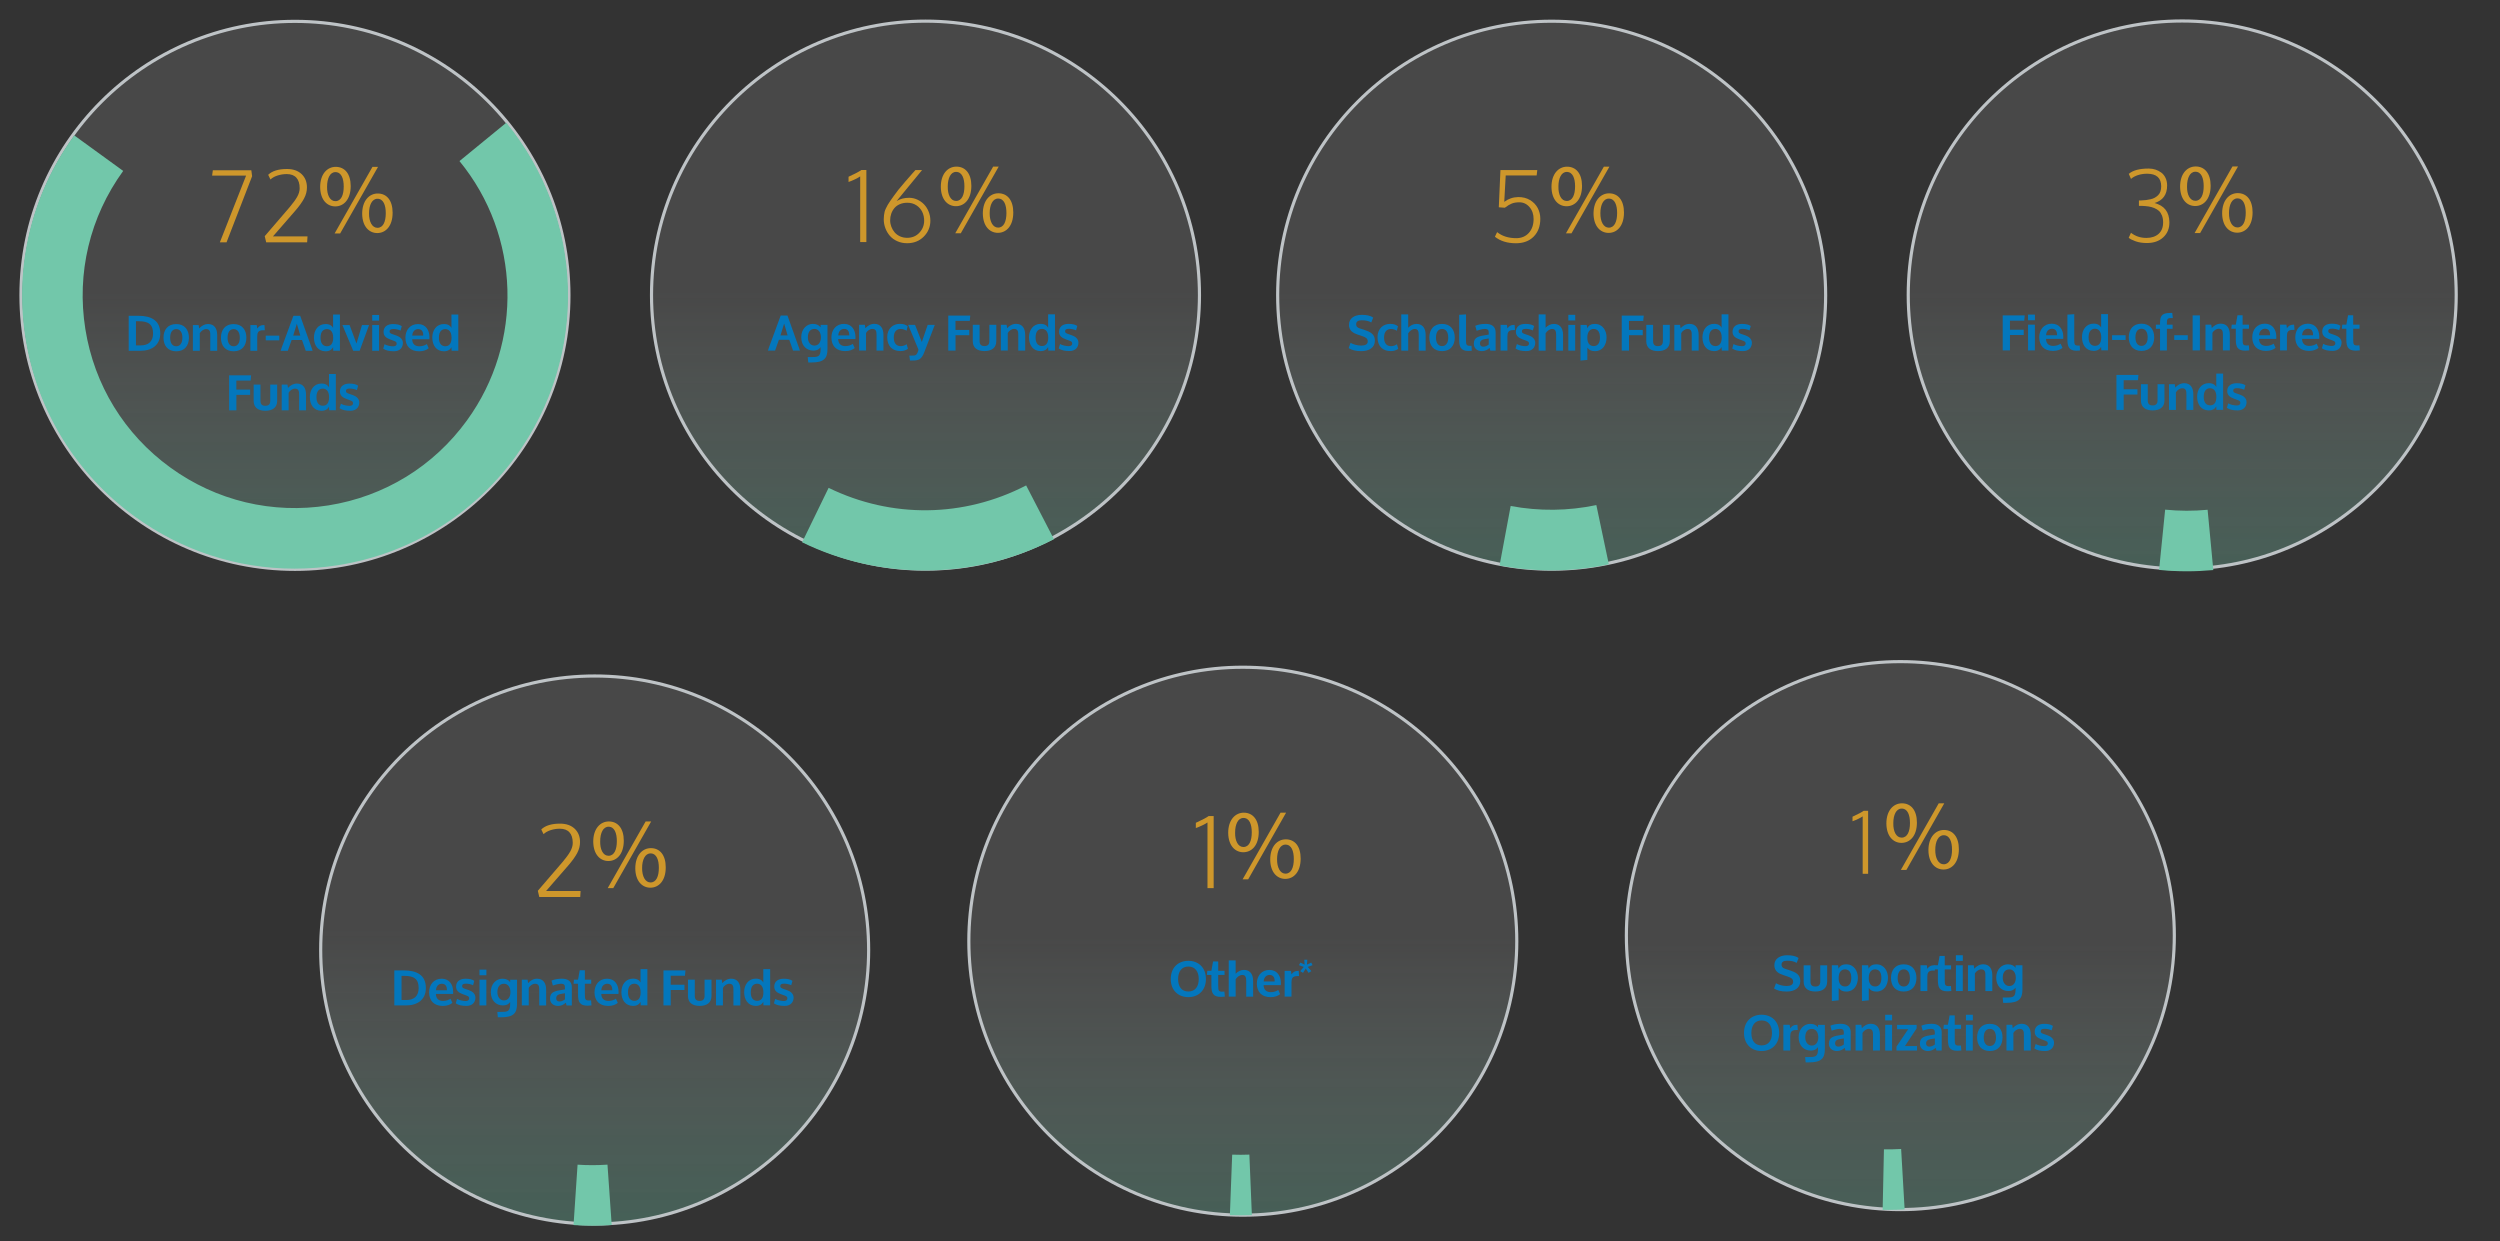 <svg enable-background="new 0 0 792.5 393.4" viewBox="0 0 792.5 393.4" xmlns="http://www.w3.org/2000/svg" xmlns:xlink="http://www.w3.org/1999/xlink"><rect x="0" y="0" width="792.5" height="393.4" fill="#333333" stroke="none"/><linearGradient id="a"><stop offset=".469" stop-color="#fff" stop-opacity=".1"/><stop offset="1" stop-color="#72c7aa" stop-opacity=".3"/></linearGradient><linearGradient id="b" gradientUnits="userSpaceOnUse" x1="93.497" x2="93.497" xlink:href="#a" y1="9.682" y2="183.391"/><linearGradient id="c" gradientUnits="userSpaceOnUse" x1="188.512" x2="188.512" xlink:href="#a" y1="211.501" y2="385.211"/><linearGradient id="d" gradientUnits="userSpaceOnUse" x1="691.767" x2="691.767" xlink:href="#a" y1="9.294" y2="183.003"/><linearGradient id="e" gradientUnits="userSpaceOnUse" x1="602.408" x2="602.408" xlink:href="#a" y1="216.247" y2="389.957"/><linearGradient id="f" gradientUnits="userSpaceOnUse" x1="393.973" x2="393.973" xlink:href="#a" y1="214.206" y2="387.915"/><linearGradient id="g" gradientUnits="userSpaceOnUse" x1="293.38" x2="293.38" xlink:href="#a" y1="9.345" y2="183.055"/><linearGradient id="h" gradientUnits="userSpaceOnUse" x1="491.884" x2="491.884" xlink:href="#a" y1="9.63" y2="183.339"/><circle cx="93.5" cy="93.63" fill="url(#b)" r="86.85"/><path d="m93.5 180.98c-48.17 0-87.35-39.19-87.35-87.35s39.18-87.36 87.35-87.36 87.35 39.19 87.35 87.35-39.19 87.36-87.35 87.36zm0-173.71c-47.62 0-86.35 38.74-86.35 86.35s38.74 86.35 86.35 86.35 86.35-38.74 86.35-86.35-38.74-86.35-86.35-86.35z" fill="#bec3c6"/><path d="m44.5 111.2h-3.7v-11.1h3c4.17 0 7 1.51 7 5.58.01 3.62-2.57 5.52-6.3 5.52zm-.52-9.37h-.88v7.66h1.54c2.5 0 3.88-1.34 3.88-3.77.01-2.93-1.5-3.89-4.54-3.89z" fill="#0377bd"/><path d="m59.89 107.07c0 2.48-1.37 4.29-4.03 4.29s-4.03-1.81-4.03-4.29c0-2.53 1.37-4.34 4.03-4.34s4.03 1.81 4.03 4.34zm-2.07 0c0-1.82-.8-2.74-1.95-2.74s-1.93.91-1.93 2.74c0 1.78.77 2.7 1.93 2.7s1.95-.93 1.95-2.7z" fill="#0377bd"/><path d="m65.33 104.33c-.8 0-1.65.64-2 1.3v5.57h-2.19v-8.16h1.82l.17 1.08c.64-.75 1.67-1.41 2.89-1.4 1.98.03 2.83 1.49 2.83 3.51v4.97h-2.19v-4.76c.02-1.13-.04-2.11-1.33-2.11z" fill="#0377bd"/><path d="m78.1 107.07c0 2.48-1.37 4.29-4.03 4.29s-4.03-1.81-4.03-4.29c0-2.53 1.37-4.34 4.03-4.34s4.03 1.81 4.03 4.34zm-2.08 0c0-1.82-.8-2.74-1.95-2.74s-1.93.91-1.93 2.74c0 1.78.77 2.7 1.93 2.7s1.95-.93 1.95-2.7z" fill="#0377bd"/><path d="m83.83 103.04.11 1.65h-.58c-1.54 0-1.82.8-1.82 2.01v4.5h-2.17v-8.16h2.01l.16 1.12c.52-.72 1.05-1.12 2.08-1.12z" fill="#0377bd"/><path d="m84.24 107.89v-1.49h4.29v1.49z" fill="#0377bd"/><path d="m95.73 107.79h-3.29l-1.21 3.41h-2.26l.3-.93 3.74-10.17h2.15l3.63 10.17.31.93h-2.17zm-.53-1.4-1.1-3.76-1.16 3.76z" fill="#0377bd"/><path d="m105.59 110.06c-.39.74-1.13 1.3-2.33 1.3h-.11c-2.36-.05-3.63-1.9-3.63-4.36 0-2.3 1.3-4.28 3.7-4.28 1.38 0 2.08.64 2.37 1.24v-4.26h2.17v11.49h-2.12zm.03-2.99c0-2.08-1.01-2.74-1.98-2.74-.96 0-2.03.55-2.03 2.74 0 2.08 1.05 2.69 2.03 2.69 1.01 0 1.98-.59 1.98-2.69z" fill="#0377bd"/><path d="m114.75 103.04h2.25l-3 8.16h-2.03l-3.43-8.16h2.28l2.19 5.88z" fill="#0377bd"/><path d="m120.18 101.64h-2.19v-1.79h2.19zm-.02 9.56h-2.17v-8.16h2.17z" fill="#0377bd"/><path d="m126.97 104.8c-.55-.3-1.59-.5-2.2-.5-.88 0-1.24.22-1.27.68-.03.57.22.71.93.96l1.26.44c1.01.35 2.03 1.09 2.03 2.34 0 1.38-.9 2.63-2.81 2.63-1.53 0-2.63-.25-3.43-.82l.42-1.42c.68.44 1.93.68 2.74.68.61 0 1.1-.24 1.1-.83 0-.47-.17-.64-.8-.88l-1.23-.46c-1.18-.44-2.12-1.04-2.12-2.39 0-1.7 1.26-2.5 3.02-2.5 1.16 0 2.09.2 2.75.66z" fill="#0377bd"/><path d="m130.66 107.55c.05 1.49.88 2.23 2.3 2.23 1.01 0 1.86-.36 2.34-.72l.6 1.34c-.71.55-1.63.96-3.02.96-2.83 0-4.36-1.68-4.36-4.31 0-2.41 1.46-4.32 3.99-4.32 2.48 0 3.63 1.97 3.63 4.15v.03c0 .2-.02.41-.02.61v.03zm3.51-1.16v-.08c0-1.32-.58-1.98-1.62-1.98-.71 0-1.76.42-1.87 2.06z" fill="#0377bd"/><path d="m143.11 110.06c-.39.74-1.13 1.3-2.33 1.3h-.11c-2.36-.05-3.63-1.9-3.63-4.36 0-2.3 1.3-4.28 3.7-4.28 1.38 0 2.08.64 2.37 1.24v-4.26h2.17v11.49h-2.12zm.03-2.99c0-2.08-1.01-2.74-1.98-2.74-.96 0-2.03.55-2.03 2.74 0 2.08 1.05 2.69 2.03 2.69 1.01 0 1.98-.59 1.98-2.69z" fill="#0377bd"/><path d="m79.45 120.65h-4.53v2.86h4.37v1.67h-4.36v4.89h-2.3v-11.1h6.97z" fill="#0377bd"/><path d="m80.4 121.91h2.17v5.17c0 1.15.58 1.56 1.54 1.56s1.56-.41 1.56-1.56v-5.17h2.19v5.2c0 2.11-1.53 3.11-3.74 3.11-2.2 0-3.71-.97-3.71-3.11v-5.2z" fill="#0377bd"/><path d="m93.49 123.2c-.8 0-1.65.64-2 1.3v5.57h-2.19v-8.16h1.82l.17 1.08c.64-.75 1.67-1.41 2.89-1.4 1.98.03 2.83 1.49 2.83 3.51v4.97h-2.19v-4.76c.02-1.14-.04-2.11-1.33-2.11z" fill="#0377bd"/><path d="m104.29 128.92c-.39.74-1.13 1.3-2.33 1.3h-.11c-2.36-.05-3.63-1.9-3.63-4.36 0-2.3 1.3-4.28 3.7-4.28 1.38 0 2.08.64 2.37 1.24v-4.26h2.17v11.49h-2.12zm.03-2.99c0-2.08-1.01-2.74-1.98-2.74-.96 0-2.03.55-2.03 2.74 0 2.08 1.05 2.69 2.03 2.69 1.01 0 1.98-.58 1.98-2.69z" fill="#0377bd"/><path d="m113.14 123.67c-.55-.3-1.59-.5-2.2-.5-.88 0-1.24.22-1.27.68-.03.57.22.71.93.96l1.26.44c1.01.35 2.03 1.09 2.03 2.34 0 1.38-.9 2.63-2.81 2.63-1.53 0-2.63-.25-3.43-.82l.42-1.42c.68.44 1.93.68 2.74.68.61 0 1.1-.24 1.1-.83 0-.47-.17-.64-.8-.88l-1.23-.46c-1.18-.44-2.12-1.04-2.12-2.39 0-1.7 1.26-2.5 3.02-2.5 1.16 0 2.09.2 2.75.66z" fill="#0377bd"/><path d="m69.7 76.81 8.31-21.14h-10.77l.23-1.7h12.2l.25 1.89-8.11 20.96h-2.11z" fill="#ce972b"/><path d="m84.38 76.81-.46-1.95 7.97-9.27c1.04-1.24 1.82-2.32 2.33-3.23s.77-1.81.77-2.68c0-1.45-.34-2.57-1.03-3.34s-1.71-1.16-3.07-1.16c-.97 0-1.93.15-2.86.44-.94.29-1.7.72-2.3 1.28l-.72-1.49c1.28-1.23 3.26-1.84 5.96-1.84 1.95 0 3.5.54 4.63 1.61s1.7 2.49 1.7 4.24c0 1.18-.3 2.34-.9 3.48s-1.58 2.51-2.96 4.09l-6.91 7.94h10.95l-.12 1.89h-12.98z" fill="#ce972b"/><path d="m111.17 58.99c0 4.31-2.26 6.44-4.9 6.44-2.55 0-4.75-2.04-4.78-6.16 0-4.09 2.23-6.38 4.94-6.38 2.85 0 4.74 2.2 4.74 6.1zm-7.49.19c-.06 2.61.91 4.59 2.64 4.59 1.82 0 2.64-1.95 2.64-4.65 0-2.48-.72-4.56-2.64-4.56-1.72-.01-2.64 2.04-2.64 4.62zm2.39 14.83 12.01-21.12h1.76l-12.01 21.12zm18.39-6.57c0 4.31-2.26 6.44-4.87 6.44-2.55 0-4.75-2.04-4.78-6.13 0-4.12 2.23-6.41 4.94-6.41 2.86 0 4.71 2.21 4.71 6.1zm-7.48.19c-.03 2.61.97 4.59 2.67 4.59 1.82 0 2.64-1.95 2.64-4.65 0-2.48-.72-4.56-2.64-4.56-1.73 0-2.67 2.04-2.67 4.62z" fill="#ce972b"/><path d="m93.36 180.26c-18.1 0-35.7-5.68-50.63-16.51-18.7-13.57-31-33.62-34.63-56.44s1.85-45.69 15.42-64.4l15.53 11.27c-10.56 14.56-14.82 32.35-12 50.11s12.39 33.36 26.95 43.92c14.55 10.56 32.35 14.82 50.11 12s33.36-12.39 43.92-26.95c17.97-24.77 17-58.57-2.38-82.2l14.85-12.16c24.9 30.37 26.16 73.81 3.07 105.64-13.57 18.7-33.62 31-56.44 34.63-4.61.73-9.21 1.09-13.77 1.09z" fill="#72c7aa"/><circle cx="188.51" cy="301.15" fill="url(#c)" r="86.85"/><path d="m188.51 388.5c-48.17 0-87.35-39.19-87.35-87.35 0-48.17 39.19-87.36 87.35-87.36s87.35 39.19 87.35 87.36c.01 48.16-39.18 87.35-87.35 87.35zm0-173.71c-47.62 0-86.35 38.74-86.35 86.36s38.74 86.35 86.35 86.35 86.35-38.74 86.35-86.35-38.73-86.36-86.35-86.36z" fill="#bec3c6"/><path d="m128.69 318.72h-3.69v-11.1h3c4.17 0 7 1.51 7 5.58 0 3.62-2.58 5.52-6.31 5.52zm-.52-9.37h-.88v7.66h1.54c2.5 0 3.88-1.34 3.88-3.77.01-2.93-1.5-3.89-4.54-3.89z" fill="#0377bd"/><path d="m138.17 315.07c.05 1.49.88 2.23 2.3 2.23 1.01 0 1.86-.36 2.34-.72l.6 1.34c-.71.55-1.63.96-3.02.96-2.83 0-4.36-1.68-4.36-4.31 0-2.41 1.46-4.32 3.99-4.32 2.48 0 3.63 1.97 3.63 4.15v.03c0 .2-.02.41-.02.61v.03zm3.51-1.16v-.08c0-1.32-.58-1.98-1.62-1.98-.71 0-1.76.42-1.87 2.06z" fill="#0377bd"/><path d="m149.96 312.32c-.55-.3-1.59-.5-2.2-.5-.88 0-1.24.22-1.27.68-.03.57.22.71.93.96l1.26.44c1.01.35 2.03 1.08 2.03 2.34 0 1.38-.9 2.63-2.81 2.63-1.53 0-2.63-.25-3.43-.82l.42-1.41c.68.44 1.93.68 2.74.68.61 0 1.1-.24 1.1-.83 0-.47-.17-.64-.8-.88l-1.23-.46c-1.18-.44-2.12-1.04-2.12-2.39 0-1.7 1.26-2.5 3.02-2.5 1.16 0 2.09.2 2.75.66z" fill="#0377bd"/><path d="m154.19 309.16h-2.19v-1.79h2.19zm-.02 9.56h-2.17v-8.16h2.17z" fill="#0377bd"/><path d="m157.81 322.46-.16-1.68h.86c2.33 0 3.21-.02 3.21-2.5v-.66c-.41.58-1.01 1.1-2.33 1.1-2.09 0-3.8-1.54-3.8-4.21 0-2.83 1.89-4.26 3.68-4.26h.02c1.26 0 2 .49 2.44 1.12v-.8h2.17v7.66c0 2.96-1.13 4.25-5.03 4.25h-1.06zm1.99-5.33c1.16 0 2.01-.99 2.01-2.61 0-1.67-.87-2.66-2.01-2.67h-.05c-1.37 0-2.08 1.04-2.08 2.67 0 1.54.86 2.61 2.06 2.61z" fill="#0377bd"/><path d="m169.61 311.85c-.8 0-1.65.64-2 1.3v5.57h-2.19v-8.16h1.82l.17 1.09c.64-.76 1.67-1.42 2.89-1.4 1.98.03 2.83 1.49 2.83 3.51v4.97h-2.19v-4.77c.02-1.14-.04-2.11-1.33-2.11z" fill="#0377bd"/><path d="m176.94 318.88c-1.53 0-2.58-.9-2.58-2.34 0-2.08 1.45-2.41 4.15-2.8l.58-.09v-.38c0-.96-.08-1.37-1.2-1.42h-.11c-.8 0-2.17.44-2.53.57l-.42-1.56c.75-.35 1.79-.58 3.14-.61h.19c1.89 0 3.11.88 3.11 2.66v5.82h-1.67l-.22-.88c-.7.59-1.39 1.03-2.44 1.03zm2.15-2.08v-1.93l-.58.09c-1.21.17-2.2.36-2.2 1.49 0 .6.33 1.02 1.01 1.02.75.01 1.19-.28 1.77-.67z" fill="#0377bd"/><path d="m185.41 315.34c0 1.38.08 1.82 1.27 1.82.05 0 .69-.05.69-.05l.13 1.6s-.8.09-1.23.09c-2.53 0-3.03-1.21-3.03-3.6v-3.35h-1.42l.13-1.3h1.29l.53-2.97h1.63v2.97h2.01v1.3h-2.01v3.49z" fill="#0377bd"/><path d="m190.6 315.07c.05 1.49.88 2.23 2.3 2.23 1.01 0 1.86-.36 2.34-.72l.6 1.34c-.71.55-1.63.96-3.02.96-2.83 0-4.36-1.68-4.36-4.31 0-2.41 1.46-4.32 3.99-4.32 2.48 0 3.63 1.97 3.63 4.15v.03c0 .2-.02.41-.02.61v.03zm3.5-1.16v-.08c0-1.32-.58-1.98-1.62-1.98-.71 0-1.76.42-1.87 2.06z" fill="#0377bd"/><path d="m203.05 317.57c-.39.74-1.13 1.3-2.33 1.3h-.11c-2.36-.05-3.63-1.9-3.63-4.36 0-2.3 1.3-4.28 3.7-4.28 1.38 0 2.08.64 2.37 1.24v-4.26h2.17v11.49h-2.12zm.03-2.99c0-2.08-1.01-2.74-1.98-2.74-.96 0-2.03.55-2.03 2.74 0 2.08 1.05 2.69 2.03 2.69 1.01 0 1.98-.58 1.98-2.69z" fill="#0377bd"/><path d="m217.14 309.3h-4.53v2.86h4.37v1.67h-4.36v4.89h-2.3v-11.1h6.97z" fill="#0377bd"/><path d="m218.08 310.56h2.17v5.17c0 1.15.58 1.56 1.54 1.56s1.56-.41 1.56-1.56v-5.17h2.19v5.2c0 2.11-1.53 3.11-3.74 3.11-2.2 0-3.71-.97-3.71-3.11v-5.2z" fill="#0377bd"/><path d="m231.17 311.85c-.8 0-1.65.64-2 1.3v5.57h-2.19v-8.16h1.82l.17 1.09c.64-.76 1.67-1.42 2.89-1.4 1.98.03 2.83 1.49 2.83 3.51v4.97h-2.19v-4.77c.02-1.14-.04-2.11-1.33-2.11z" fill="#0377bd"/><path d="m241.97 317.57c-.39.74-1.13 1.3-2.33 1.3h-.11c-2.36-.05-3.63-1.9-3.63-4.36 0-2.3 1.3-4.28 3.7-4.28 1.38 0 2.08.64 2.37 1.24v-4.26h2.17v11.49h-2.12zm.03-2.99c0-2.08-1.01-2.74-1.98-2.74-.96 0-2.03.55-2.03 2.74 0 2.08 1.05 2.69 2.03 2.69 1.01 0 1.98-.58 1.98-2.69z" fill="#0377bd"/><path d="m250.82 312.32c-.55-.3-1.59-.5-2.2-.5-.88 0-1.24.22-1.27.68-.03.57.22.71.93.96l1.26.44c1.01.35 2.03 1.08 2.03 2.34 0 1.38-.9 2.63-2.81 2.63-1.53 0-2.63-.25-3.43-.82l.42-1.41c.68.44 1.93.68 2.74.68.61 0 1.1-.24 1.1-.83 0-.47-.17-.64-.8-.88l-1.23-.46c-1.18-.44-2.12-1.04-2.12-2.39 0-1.7 1.26-2.5 3.02-2.5 1.16 0 2.09.2 2.75.66z" fill="#0377bd"/><path d="m170.95 284.33-.46-1.95 7.97-9.27c1.04-1.24 1.82-2.32 2.33-3.23s.77-1.81.77-2.68c0-1.45-.34-2.57-1.03-3.34s-1.71-1.16-3.07-1.16c-.97 0-1.93.15-2.86.44s-1.7.72-2.3 1.28l-.72-1.49c1.28-1.23 3.26-1.84 5.96-1.84 1.95 0 3.5.54 4.63 1.61s1.7 2.49 1.7 4.24c0 1.18-.3 2.34-.9 3.48s-1.58 2.51-2.96 4.09l-6.91 7.94h10.95l-.12 1.89h-12.98z" fill="#ce972b"/><path d="m197.74 266.5c0 4.31-2.26 6.44-4.9 6.44-2.55 0-4.75-2.04-4.78-6.16 0-4.09 2.23-6.38 4.94-6.38 2.85 0 4.74 2.21 4.74 6.1zm-7.48.19c-.06 2.61.91 4.59 2.64 4.59 1.82 0 2.64-1.95 2.64-4.65 0-2.48-.72-4.56-2.64-4.56-1.73 0-2.64 2.04-2.64 4.62zm2.39 14.84 12.01-21.12h1.76l-12.01 21.12zm18.39-6.57c0 4.31-2.26 6.44-4.87 6.44-2.55 0-4.75-2.04-4.78-6.13 0-4.12 2.23-6.41 4.94-6.41 2.85 0 4.71 2.2 4.71 6.1zm-7.49.19c-.03 2.61.97 4.59 2.67 4.59 1.82 0 2.64-1.95 2.64-4.65 0-2.48-.72-4.56-2.64-4.56-1.72 0-2.67 2.04-2.67 4.62z" fill="#ce972b"/><path d="m187.73 388.55c-1.98 0-3.95-.07-5.92-.2l1.28-19.15c3.14.21 6.33.21 9.48-.01l1.34 19.14c-2.05.14-4.12.22-6.18.22z" fill="#72c7aa"/><circle cx="691.77" cy="93.51" fill="url(#d)" r="86.85"/><path d="m691.77 180.86c-48.17 0-87.36-39.19-87.36-87.35s39.19-87.36 87.36-87.36 87.35 39.19 87.35 87.35-39.19 87.36-87.35 87.36zm0-173.71c-47.62 0-86.36 38.74-86.36 86.35s38.74 86.35 86.36 86.35 86.35-38.74 86.35-86.35-38.74-86.35-86.35-86.35z" fill="#bec3c6"/><path d="m641.68 101.66h-4.53v2.86h4.37v1.67h-4.36v4.89h-2.3v-11.1h6.97z" fill="#0377bd"/><path d="m645.07 101.52h-2.19v-1.79h2.19zm-.01 9.56h-2.17v-8.16h2.17z" fill="#0377bd"/><path d="m648.58 107.43c.05 1.49.88 2.23 2.3 2.23 1.01 0 1.86-.36 2.34-.72l.6 1.34c-.71.55-1.63.96-3.02.96-2.83 0-4.36-1.68-4.36-4.31 0-2.41 1.46-4.32 3.99-4.32 2.48 0 3.63 1.97 3.63 4.15v.03c0 .2-.02.41-.02.61v.03zm3.51-1.16v-.08c0-1.32-.58-1.98-1.62-1.98-.71 0-1.76.42-1.87 2.06z" fill="#0377bd"/><path d="m657.54 107.89c0 1.24.11 1.67 1.27 1.67.39 0 .46-.03.46-.03l.09 1.56s-.42.09-1.13.09c-2.47 0-2.86-1.49-2.86-3.58v-7.86l2.17-.14z" fill="#0377bd"/><path d="m666.06 109.93c-.39.74-1.13 1.3-2.33 1.3h-.11c-2.36-.05-3.63-1.9-3.63-4.36 0-2.3 1.3-4.28 3.7-4.28 1.38 0 2.08.64 2.37 1.24v-4.26h2.17v11.49h-2.12zm.03-2.98c0-2.08-1.01-2.74-1.98-2.74-.96 0-2.03.55-2.03 2.74 0 2.08 1.05 2.69 2.03 2.69 1.01 0 1.98-.59 1.98-2.69z" fill="#0377bd"/><path d="m669.53 107.76v-1.49h4.29v1.49z" fill="#0377bd"/><path d="m682.88 106.95c0 2.48-1.37 4.29-4.03 4.29s-4.03-1.81-4.03-4.29c0-2.53 1.37-4.34 4.03-4.34s4.03 1.81 4.03 4.34zm-2.07 0c0-1.82-.8-2.74-1.95-2.74s-1.93.91-1.93 2.74c0 1.78.77 2.7 1.93 2.7s1.95-.93 1.95-2.7z" fill="#0377bd"/><path d="m687.88 99.21h.72l.19 1.62h-.71c-.97 0-1.18.41-1.18 1.42v.68h1.82v1.29h-1.82v6.87h-2.17v-6.87h-1.32v-1.29h1.32v-.25c.01-2.18.24-3.47 3.15-3.47z" fill="#0377bd"/><path d="m689.23 107.76v-1.49h4.29v1.49z" fill="#0377bd"/><path d="m697.36 111.08h-2.3v-11.1h2.3z" fill="#0377bd"/><path d="m703.33 104.21c-.8 0-1.65.64-2 1.3v5.57h-2.19v-8.16h1.82l.17 1.08c.64-.75 1.67-1.41 2.89-1.4 1.98.03 2.83 1.49 2.83 3.51v4.97h-2.19v-4.76c.02-1.13-.04-2.11-1.33-2.11z" fill="#0377bd"/><path d="m710.92 107.7c0 1.38.08 1.82 1.27 1.82.05 0 .69-.05.69-.05l.13 1.6s-.8.09-1.23.09c-2.53 0-3.03-1.21-3.03-3.6v-3.35h-1.42l.13-1.3h1.29l.53-2.97h1.63v2.97h2.01v1.3h-2.01v3.49z" fill="#0377bd"/><path d="m716.11 107.43c.05 1.49.88 2.23 2.3 2.23 1.01 0 1.86-.36 2.34-.72l.6 1.34c-.71.55-1.64.96-3.02.96-2.83 0-4.36-1.68-4.36-4.31 0-2.41 1.46-4.32 3.99-4.32 2.48 0 3.63 1.97 3.63 4.15v.03c0 .2-.02.41-.02.61v.03zm3.51-1.16v-.08c0-1.32-.58-1.98-1.62-1.98-.71 0-1.76.42-1.87 2.06z" fill="#0377bd"/><path d="m727.24 102.92.11 1.65h-.58c-1.54 0-1.82.8-1.82 2.01v4.5h-2.17v-8.16h2.01l.16 1.12c.52-.72 1.05-1.12 2.08-1.12z" fill="#0377bd"/><path d="m729.74 107.43c.05 1.49.88 2.23 2.3 2.23 1.01 0 1.86-.36 2.34-.72l.6 1.34c-.71.55-1.63.96-3.02.96-2.83 0-4.36-1.68-4.36-4.31 0-2.41 1.46-4.32 3.99-4.32 2.48 0 3.63 1.97 3.63 4.15v.03c0 .2-.02.41-.02.61v.03zm3.51-1.16v-.08c0-1.32-.58-1.98-1.62-1.98-.71 0-1.76.42-1.87 2.06z" fill="#0377bd"/><path d="m741.53 104.68c-.55-.3-1.59-.5-2.2-.5-.88 0-1.24.22-1.27.68-.03.57.22.71.93.96l1.26.44c1.01.35 2.03 1.09 2.03 2.34 0 1.38-.9 2.63-2.81 2.63-1.53 0-2.63-.25-3.43-.82l.42-1.42c.68.44 1.93.68 2.74.68.61 0 1.1-.24 1.1-.83 0-.47-.17-.64-.8-.88l-1.23-.46c-1.18-.44-2.12-1.04-2.12-2.39 0-1.7 1.26-2.5 3.02-2.5 1.16 0 2.09.2 2.75.66z" fill="#0377bd"/><path d="m745.97 107.7c0 1.38.08 1.82 1.27 1.82.05 0 .69-.05.69-.05l.13 1.6s-.8.09-1.23.09c-2.53 0-3.04-1.21-3.04-3.6v-3.35h-1.42l.13-1.3h1.29l.54-2.97h1.63v2.97h2.01v1.3h-2.01v3.49z" fill="#0377bd"/><path d="m677.73 120.53h-4.53v2.86h4.37v1.67h-4.36v4.89h-2.3v-11.1h6.97z" fill="#0377bd"/><path d="m678.67 121.79h2.17v5.17c0 1.15.58 1.56 1.54 1.56s1.56-.41 1.56-1.56v-5.17h2.19v5.2c0 2.11-1.53 3.11-3.74 3.11-2.2 0-3.71-.97-3.71-3.11v-5.2z" fill="#0377bd"/><path d="m691.76 123.08c-.8 0-1.65.64-2 1.3v5.57h-2.19v-8.16h1.82l.17 1.08c.64-.75 1.67-1.41 2.89-1.4 1.98.03 2.83 1.49 2.83 3.51v4.97h-2.19v-4.76c.02-1.14-.04-2.11-1.33-2.11z" fill="#0377bd"/><path d="m702.56 128.8c-.39.74-1.13 1.3-2.33 1.3h-.11c-2.36-.05-3.63-1.9-3.63-4.36 0-2.3 1.3-4.28 3.7-4.28 1.38 0 2.08.64 2.37 1.24v-4.26h2.17v11.49h-2.12zm.03-2.99c0-2.08-1.01-2.74-1.98-2.74-.96 0-2.03.55-2.03 2.74 0 2.08 1.05 2.69 2.03 2.69 1.01 0 1.98-.58 1.98-2.69z" fill="#0377bd"/><path d="m711.41 123.55c-.55-.3-1.59-.5-2.2-.5-.88 0-1.24.22-1.27.68-.03.57.22.71.93.96l1.26.44c1.01.35 2.03 1.09 2.03 2.34 0 1.38-.9 2.63-2.81 2.63-1.53 0-2.63-.25-3.43-.82l.42-1.42c.68.44 1.93.68 2.74.68.61 0 1.1-.24 1.1-.83 0-.47-.17-.64-.8-.88l-1.23-.46c-1.18-.44-2.12-1.04-2.12-2.39 0-1.7 1.26-2.5 3.02-2.5 1.16 0 2.09.2 2.75.66z" fill="#0377bd"/><path d="m680.57 77.04c-1.34 0-2.54-.18-3.59-.55s-1.78-.74-2.18-1.12l.72-1.58c1.39 1.09 3.01 1.63 4.87 1.63 1.63 0 2.92-.43 3.88-1.28s1.44-2.07 1.44-3.65c0-.81-.12-1.52-.35-2.13-.24-.61-.55-1.1-.94-1.47s-.89-.68-1.49-.93-1.21-.42-1.84-.51c-.63-.1-1.35-.16-2.16-.19h-.89v-1.72h.68c.57-.02 1.09-.06 1.56-.12s.96-.14 1.47-.26c.52-.12.96-.28 1.34-.5.38-.21.73-.48 1.04-.79.32-.31.56-.7.72-1.17s.25-1.01.25-1.61c0-2.68-1.49-4.02-4.48-4.02-1.02 0-1.99.15-2.89.44s-1.63.69-2.2 1.21l-.71-1.6c1.31-1.13 3.42-1.69 6.33-1.69.74 0 1.45.11 2.13.33s1.3.54 1.86.96 1 .98 1.34 1.69c.33.71.5 1.5.5 2.39 0 2.9-1.34 4.75-4.01 5.56 3.1.8 4.68 2.82 4.73 6.05.03 1.98-.61 3.58-1.93 4.81s-3.06 1.82-5.2 1.82z" fill="#ce972b"/><path d="m700.77 58.87c0 4.31-2.26 6.44-4.9 6.44-2.55 0-4.75-2.04-4.78-6.16 0-4.09 2.23-6.38 4.93-6.38 2.86 0 4.75 2.2 4.75 6.1zm-7.48.19c-.06 2.61.91 4.59 2.64 4.59 1.82 0 2.64-1.95 2.64-4.65 0-2.48-.72-4.56-2.64-4.56-1.73-.01-2.64 2.04-2.64 4.62zm2.39 14.83 12.01-21.12h1.76l-12.01 21.12zm18.39-6.57c0 4.31-2.26 6.44-4.87 6.44-2.55 0-4.75-2.04-4.78-6.13 0-4.12 2.23-6.41 4.94-6.41 2.85 0 4.71 2.2 4.71 6.1zm-7.48.19c-.03 2.61.97 4.59 2.67 4.59 1.82 0 2.64-1.95 2.64-4.65 0-2.48-.72-4.56-2.64-4.56-1.73 0-2.67 2.04-2.67 4.62z" fill="#ce972b"/><path d="m693.26 181.1c-2.95 0-5.9-.15-8.83-.44l1.92-19.1c4.47.45 9 .46 13.46.04l1.81 19.11c-2.77.25-5.57.39-8.36.39z" fill="#72c7aa"/><circle cx="602.41" cy="296.59" fill="url(#e)" r="86.85"/><path d="m602.41 383.94c-48.17 0-87.35-39.19-87.35-87.35s39.19-87.35 87.35-87.35 87.35 39.19 87.35 87.35-39.18 87.35-87.35 87.35zm0-173.71c-47.62 0-86.35 38.74-86.35 86.35s38.74 86.35 86.35 86.35 86.35-38.74 86.35-86.35-38.74-86.35-86.35-86.35z" fill="#bec3c6"/><g fill="#0377bd"><path d="m566.51 304.54c-1.05 0-1.76.35-1.76 1.21 0 .85.5 1.15 1.16 1.37l1.53.5c1.64.55 3.25 1.23 3.25 3.35 0 2.28-1.89 3.35-4.32 3.35-1.71 0-2.99-.31-3.99-.96l.6-1.67c.77.49 2.12.87 3.38.87 1.24 0 2.06-.38 2.06-1.32 0-1.04-.79-1.35-1.75-1.68l-1.4-.47c-1.4-.46-2.8-1.21-2.8-3.11 0-2.12 1.82-3.16 4.04-3.16 1.53 0 2.74.23 3.63.88l-.6 1.54c-.73-.47-1.74-.7-3.03-.7z"/><path d="m571.75 306h2.17v5.17c0 1.15.58 1.56 1.54 1.56s1.56-.41 1.56-1.56v-5.17h2.19v5.2c0 2.11-1.53 3.11-3.74 3.11-2.2 0-3.71-.97-3.71-3.11v-5.2z"/><path d="m582.82 307.09c.49-1.04 1.34-1.4 2.42-1.4 2.5 0 3.71 2.15 3.71 4.28 0 2.33-1.26 4.34-3.63 4.36h-.05c-1.13 0-1.9-.36-2.41-1.16v3.93l-2.17.22v-11.32h1.97zm4.04 2.94c0-2.19-1.05-2.74-2.01-2.74-.97 0-2 .66-2 2.74 0 2.11 1.02 2.69 2.06 2.69.97-.01 1.95-.67 1.95-2.69z"/><path d="m592.36 307.09c.49-1.04 1.34-1.4 2.42-1.4 2.5 0 3.71 2.15 3.71 4.28 0 2.33-1.26 4.34-3.63 4.36h-.05c-1.13 0-1.9-.36-2.41-1.16v3.93l-2.17.22v-11.32h1.97zm4.04 2.94c0-2.19-1.05-2.74-2.01-2.74-.97 0-2 .66-2 2.74 0 2.11 1.02 2.69 2.06 2.69.97-.01 1.95-.67 1.95-2.69z"/><path d="m607.51 310.03c0 2.48-1.37 4.29-4.03 4.29s-4.03-1.81-4.03-4.29c0-2.53 1.37-4.34 4.03-4.34s4.03 1.8 4.03 4.34zm-2.07 0c0-1.82-.8-2.74-1.95-2.74s-1.93.91-1.93 2.74c0 1.78.77 2.7 1.93 2.7s1.95-.93 1.95-2.7z"/><path d="m613.25 306 .11 1.65h-.58c-1.54 0-1.82.8-1.82 2.01v4.5h-2.17v-8.16h2.01l.16 1.12c.52-.72 1.05-1.12 2.08-1.12z"/><path d="m616.49 310.78c0 1.38.08 1.82 1.27 1.82.05 0 .69-.05.69-.05l.13 1.6s-.8.09-1.23.09c-2.53 0-3.04-1.21-3.04-3.6v-3.35h-1.42l.13-1.3h1.29l.54-2.97h1.63v2.98h2.01v1.3h-2.01v3.48z"/><path d="m622.21 304.6h-2.19v-1.79h2.19zm-.01 9.56h-2.17v-8.16h2.17z"/><path d="m628.04 307.29c-.8 0-1.65.64-2 1.3v5.57h-2.19v-8.16h1.82l.17 1.08c.64-.75 1.67-1.41 2.89-1.4 1.98.03 2.83 1.49 2.83 3.51v4.97h-2.19v-4.76c.03-1.13-.04-2.11-1.33-2.11z"/><path d="m635.01 317.9-.16-1.68h.87c2.33 0 3.21-.02 3.21-2.5v-.66c-.41.58-1.01 1.1-2.33 1.1-2.09 0-3.8-1.54-3.8-4.21 0-2.83 1.89-4.26 3.68-4.26h.02c1.26 0 2 .49 2.44 1.12v-.81h2.17v7.66c0 2.96-1.13 4.24-5.03 4.24zm1.99-5.33c1.16 0 2.01-.99 2.01-2.61 0-1.67-.87-2.66-2.01-2.67h-.05c-1.37 0-2.08 1.04-2.08 2.67 0 1.54.87 2.61 2.06 2.61z"/><path d="m558.42 321.67c3.19 0 5.58 2.12 5.58 5.77 0 3.62-2.41 5.74-5.58 5.74-3.18 0-5.57-2.12-5.57-5.74 0-3.64 2.39-5.77 5.57-5.77zm.01 1.81c-2.19 0-3.25 1.65-3.25 3.99s1.08 3.93 3.25 3.93c2.19 0 3.29-1.59 3.29-3.93s-1.08-3.99-3.29-3.99z"/><path d="m569.79 324.87.11 1.65h-.58c-1.54 0-1.82.8-1.82 2.01v4.5h-2.17v-8.16h2.01l.16 1.12c.52-.72 1.05-1.12 2.08-1.12z"/><path d="m572.39 336.77-.16-1.68h.86c2.33 0 3.21-.02 3.21-2.5v-.66c-.41.58-1.01 1.1-2.33 1.1-2.09 0-3.8-1.54-3.8-4.21 0-2.83 1.89-4.26 3.68-4.26h.02c1.26 0 2 .49 2.44 1.12v-.8h2.17v7.66c0 2.96-1.13 4.24-5.03 4.24h-1.06zm2-5.33c1.16 0 2.01-.99 2.01-2.61 0-1.67-.87-2.66-2.01-2.67h-.05c-1.37 0-2.08 1.04-2.08 2.67 0 1.54.86 2.61 2.06 2.61z"/><path d="m582.34 333.18c-1.53 0-2.58-.9-2.58-2.34 0-2.08 1.45-2.41 4.15-2.8l.58-.1v-.38c0-.96-.08-1.37-1.2-1.41h-.11c-.8 0-2.17.44-2.53.57l-.42-1.56c.76-.35 1.79-.58 3.14-.61h.19c1.89 0 3.11.88 3.11 2.66v5.82h-1.67l-.22-.88c-.69.59-1.38 1.03-2.44 1.03zm2.16-2.07v-1.93l-.58.09c-1.21.17-2.2.36-2.2 1.49 0 .6.33 1.02 1.01 1.02.75 0 1.19-.28 1.77-.67z"/><path d="m592.41 326.15c-.8 0-1.65.64-2 1.3v5.57h-2.19v-8.16h1.82l.17 1.08c.64-.75 1.67-1.41 2.89-1.4 1.98.03 2.83 1.49 2.83 3.51v4.97h-2.19v-4.76c.02-1.13-.04-2.11-1.33-2.11z"/><path d="m599.79 323.47h-2.19v-1.79h2.19zm-.01 9.56h-2.17v-8.16h2.17z"/><path d="m607.69 333.03h-6.51v-1.24l3.71-5.53h-3.52v-1.38h6.2v1.12l-3.7 5.6h3.82z"/><path d="m611.19 333.18c-1.53 0-2.58-.9-2.58-2.34 0-2.08 1.45-2.41 4.15-2.8l.58-.1v-.38c0-.96-.08-1.37-1.2-1.41h-.11c-.8 0-2.17.44-2.53.57l-.42-1.56c.75-.35 1.79-.58 3.14-.61h.19c1.89 0 3.11.88 3.11 2.66v5.82h-1.67l-.22-.88c-.69.59-1.39 1.03-2.44 1.03zm2.16-2.07v-1.93l-.58.09c-1.21.17-2.2.36-2.2 1.49 0 .6.33 1.02 1.01 1.02.74 0 1.18-.28 1.77-.67z"/><path d="m619.66 329.64c0 1.38.08 1.82 1.27 1.82.05 0 .69-.05.69-.05l.13 1.6s-.8.09-1.23.09c-2.53 0-3.03-1.21-3.03-3.6v-3.35h-1.42l.13-1.3h1.29l.53-2.97h1.63v2.97h2.01v1.3h-2.01v3.49z"/><path d="m625.39 323.47h-2.19v-1.79h2.19zm-.02 9.56h-2.17v-8.16h2.17z"/><path d="m634.8 328.89c0 2.48-1.37 4.29-4.03 4.29s-4.03-1.81-4.03-4.29c0-2.53 1.37-4.34 4.03-4.34 2.67 0 4.03 1.81 4.03 4.34zm-2.07 0c0-1.82-.8-2.74-1.95-2.74s-1.93.91-1.93 2.74c0 1.78.77 2.7 1.93 2.7s1.95-.92 1.95-2.7z"/><path d="m640.24 326.15c-.8 0-1.65.64-2 1.3v5.57h-2.19v-8.16h1.82l.17 1.08c.64-.75 1.67-1.41 2.89-1.4 1.98.03 2.83 1.49 2.83 3.51v4.97h-2.19v-4.76c.02-1.13-.04-2.11-1.33-2.11z"/><path d="m650.38 326.63c-.55-.3-1.59-.5-2.2-.5-.88 0-1.24.22-1.27.68-.03.57.22.71.93.96l1.26.44c1.01.35 2.03 1.09 2.03 2.34 0 1.38-.9 2.63-2.81 2.63-1.53 0-2.63-.25-3.43-.82l.42-1.42c.68.44 1.93.68 2.74.68.61 0 1.1-.24 1.1-.83 0-.47-.17-.64-.8-.88l-1.23-.46c-1.18-.44-2.12-1.04-2.12-2.39 0-1.7 1.26-2.5 3.02-2.5 1.16 0 2.09.2 2.75.66z"/></g><path d="m590.47 277v-18.21c-.29.21-.74.46-1.36.77-.62.3-1.24.56-1.86.78v-1.45c1.88-.87 3.06-1.49 3.53-1.87h1.41v19.98z" fill="#ce972b"/><path d="m607.66 260.75c0 4.31-2.26 6.44-4.9 6.44-2.55 0-4.75-2.04-4.78-6.16 0-4.09 2.23-6.38 4.93-6.38 2.87 0 4.75 2.2 4.75 6.1zm-7.48.19c-.06 2.61.91 4.59 2.64 4.59 1.82 0 2.64-1.95 2.64-4.65 0-2.48-.72-4.56-2.64-4.56-1.73 0-2.64 2.04-2.64 4.62zm2.39 14.83 12.01-21.12h1.76l-12.01 21.12zm18.39-6.57c0 4.31-2.26 6.44-4.87 6.44-2.55 0-4.75-2.04-4.78-6.13 0-4.12 2.23-6.41 4.94-6.41 2.85.01 4.71 2.21 4.71 6.1zm-7.48.19c-.03 2.61.97 4.59 2.67 4.59 1.82 0 2.64-1.95 2.64-4.65 0-2.48-.72-4.56-2.64-4.56-1.73 0-2.67 2.05-2.67 4.62z" fill="#ce972b"/><path d="m598.65 383.54c-.62 0-1.24-.01-1.85-.02l.41-19.19c1.8.04 3.63 0 5.45-.1l1.11 19.16c-1.7.1-3.42.15-5.12.15z" fill="#72c7aa"/><circle cx="393.97" cy="298.36" fill="url(#f)" r="86.85"/><path d="m393.97 385.71c-48.17 0-87.35-39.19-87.35-87.35s39.19-87.35 87.35-87.35c48.17 0 87.35 39.19 87.35 87.35s-39.18 87.35-87.35 87.35zm0-173.7c-47.62 0-86.35 38.74-86.35 86.35s38.74 86.35 86.35 86.35 86.35-38.74 86.35-86.35-38.73-86.35-86.35-86.35z" fill="#bec3c6"/><path d="m376.7 304.58c3.19 0 5.58 2.12 5.58 5.77 0 3.62-2.41 5.74-5.58 5.74s-5.57-2.12-5.57-5.74c0-3.65 2.39-5.77 5.57-5.77zm.01 1.81c-2.19 0-3.25 1.65-3.25 3.99s1.08 3.93 3.25 3.93c2.19 0 3.29-1.59 3.29-3.93s-1.09-3.99-3.29-3.99z" fill="#0377bd"/><path d="m386.18 312.55c0 1.38.08 1.82 1.27 1.82.05 0 .69-.05.69-.05l.13 1.6s-.8.09-1.23.09c-2.53 0-3.03-1.21-3.03-3.6v-3.35h-1.42l.13-1.31h1.29l.53-2.97h1.63v2.97h2.01v1.31h-2.01v3.49z" fill="#0377bd"/><path d="m389.51 315.93v-11.49h2.19v4.23c.68-.69 1.56-1.21 2.63-1.21 1.54 0 2.91.91 2.91 3.51v4.97h-2.19v-4.91c0-1.21-.22-1.97-1.23-1.97-.91 0-1.71.71-2.12 1.38v5.49z" fill="#0377bd"/><path d="m400.56 312.29c.05 1.49.88 2.23 2.3 2.23 1.01 0 1.86-.36 2.34-.72l.6 1.34c-.71.55-1.63.96-3.02.96-2.83 0-4.36-1.68-4.36-4.31 0-2.41 1.46-4.32 3.99-4.32 2.48 0 3.63 1.97 3.63 4.15v.03c0 .2-.02.41-.02.61v.03zm3.51-1.17v-.08c0-1.32-.58-1.98-1.62-1.98-.71 0-1.76.43-1.87 2.06z" fill="#0377bd"/><path d="m411.69 307.77.11 1.65h-.58c-1.54 0-1.82.8-1.82 2.01v4.5h-2.17v-8.16h2.01l.16 1.12c.52-.72 1.05-1.12 2.08-1.12z" fill="#0377bd"/><path d="m413.07 308.39-.9-.54 1.13-1.34-1.52-.55.42-.83 1.37.66-.12-1.55h.97l-.12 1.55 1.36-.66.42.83-1.52.55 1.13 1.34-.89.54-.86-1.38z" fill="#0377bd"/><path d="m382.77 281.54v-20.82c-.33.24-.85.53-1.56.88s-1.42.64-2.13.89v-1.66c2.15-.99 3.49-1.7 4.04-2.13h1.61v22.84z" fill="#ce972b"/><path d="m399.02 263.72c0 4.31-2.26 6.44-4.9 6.44-2.55 0-4.75-2.04-4.78-6.16 0-4.09 2.23-6.38 4.94-6.38 2.85 0 4.74 2.2 4.74 6.1zm-7.49.19c-.06 2.61.91 4.59 2.64 4.59 1.82 0 2.64-1.95 2.64-4.65 0-2.48-.72-4.56-2.64-4.56-1.72-.01-2.64 2.04-2.64 4.62zm2.39 14.83 12.01-21.12h1.76l-12.01 21.12zm18.39-6.57c0 4.31-2.26 6.44-4.87 6.44-2.55 0-4.75-2.04-4.78-6.13 0-4.12 2.23-6.41 4.94-6.41 2.86 0 4.71 2.2 4.71 6.1zm-7.48.19c-.03 2.61.97 4.59 2.67 4.59 1.82 0 2.64-1.95 2.64-4.65 0-2.48-.72-4.56-2.64-4.56-1.73 0-2.67 2.04-2.67 4.62z" fill="#ce972b"/><path d="m393.2 385.26c-1.11 0-2.23-.02-3.33-.06l.73-19.18c1.81.07 3.64.06 5.45-.01l.79 19.18c-1.21.05-2.43.07-3.64.07z" fill="#72c7aa"/><circle cx="293.38" cy="93.56" fill="url(#g)" r="86.85"/><path d="m293.38 180.91c-48.17 0-87.35-39.19-87.35-87.35s39.18-87.36 87.35-87.36 87.35 39.19 87.35 87.35-39.18 87.36-87.35 87.36zm0-173.71c-47.62 0-86.35 38.74-86.35 86.35s38.74 86.35 86.35 86.35 86.35-38.74 86.35-86.35-38.73-86.35-86.35-86.35z" fill="#bec3c6"/><path d="m250.2 107.72h-3.29l-1.21 3.41h-2.26l.3-.93 3.74-10.17h2.15l3.63 10.17.31.93h-2.17zm-.53-1.4-1.1-3.76-1.16 3.76z" fill="#0377bd"/><path d="m256.22 114.88-.16-1.68h.86c2.33 0 3.21-.02 3.21-2.5v-.66c-.41.58-1.01 1.1-2.33 1.1-2.09 0-3.8-1.54-3.8-4.21 0-2.83 1.89-4.26 3.68-4.26h.02c1.26 0 2 .49 2.44 1.12v-.8h2.17v7.66c0 2.96-1.13 4.25-5.03 4.25h-1.06zm2-5.33c1.16 0 2.01-.99 2.01-2.61 0-1.67-.87-2.66-2.01-2.67h-.05c-1.37 0-2.08 1.04-2.08 2.67 0 1.54.86 2.61 2.06 2.61z" fill="#0377bd"/><path d="m265.7 107.49c.05 1.49.88 2.23 2.3 2.23 1.01 0 1.86-.36 2.34-.72l.6 1.34c-.71.55-1.63.96-3.02.96-2.83 0-4.36-1.68-4.36-4.31 0-2.41 1.46-4.32 3.99-4.32 2.48 0 3.63 1.97 3.63 4.15v.03c0 .2-.02.41-.02.61v.03zm3.51-1.17v-.08c0-1.32-.58-1.98-1.62-1.98-.71 0-1.76.43-1.87 2.06z" fill="#0377bd"/><path d="m276.53 104.26c-.8 0-1.65.64-2 1.3v5.57h-2.19v-8.16h1.82l.17 1.09c.64-.75 1.67-1.42 2.89-1.4 1.98.03 2.83 1.49 2.83 3.51v4.97h-2.19v-4.76c.02-1.14-.04-2.12-1.33-2.12z" fill="#0377bd"/><path d="m287.41 109.11.41 1.46c-.71.47-1.35.72-2.37.72h-.03c-2.39 0-4.17-1.43-4.17-4.42 0-2.85 1.95-4.21 4.01-4.21h.06c1.12.02 1.76.27 2.41.74l-.35 1.45c-.33-.24-1.13-.58-1.86-.58-1.21 0-2.19.79-2.19 2.69 0 1.97.9 2.77 2.23 2.77.76-.01 1.41-.31 1.85-.62z" fill="#0377bd"/><path d="m291.17 110.87-3.29-7.89h2.19l2.15 5.44 1.86-5.44h2.25l-3.35 8.71c-.82 2.12-1.71 2.59-3.47 2.59h-1.05l-.2-1.56h.57c1.41 0 1.77.11 2.34-1.85z" fill="#0377bd"/><path d="m307.42 101.72h-4.53v2.86h4.37v1.67h-4.36v4.89h-2.3v-11.1h6.97z" fill="#0377bd"/><path d="m308.36 102.97h2.17v5.17c0 1.15.58 1.56 1.54 1.56s1.56-.41 1.56-1.56v-5.17h2.19v5.21c0 2.11-1.53 3.11-3.74 3.11-2.2 0-3.71-.97-3.71-3.11v-5.21z" fill="#0377bd"/><path d="m321.46 104.26c-.8 0-1.65.64-2 1.3v5.57h-2.19v-8.16h1.82l.17 1.09c.64-.75 1.67-1.42 2.89-1.4 1.98.03 2.83 1.49 2.83 3.51v4.97h-2.19v-4.76c.02-1.14-.04-2.12-1.33-2.12z" fill="#0377bd"/><path d="m332.26 109.99c-.39.74-1.13 1.31-2.33 1.31h-.11c-2.36-.05-3.63-1.9-3.63-4.36 0-2.3 1.3-4.28 3.7-4.28 1.38 0 2.08.64 2.37 1.24v-4.26h2.17v11.49h-2.12zm.03-2.99c0-2.08-1.01-2.74-1.98-2.74-.96 0-2.03.55-2.03 2.74 0 2.08 1.05 2.69 2.03 2.69 1.01 0 1.98-.58 1.98-2.69z" fill="#0377bd"/><path d="m341.11 104.73c-.55-.3-1.59-.5-2.2-.5-.88 0-1.24.22-1.27.68-.03.57.22.71.93.96l1.26.44c1.01.35 2.03 1.08 2.03 2.34 0 1.38-.9 2.63-2.81 2.63-1.53 0-2.63-.25-3.43-.82l.42-1.41c.68.44 1.93.68 2.74.68.61 0 1.1-.24 1.1-.83 0-.47-.17-.64-.8-.88l-1.23-.46c-1.18-.44-2.12-1.04-2.12-2.39 0-1.7 1.26-2.5 3.02-2.5 1.16 0 2.09.2 2.75.66z" fill="#0377bd"/><path d="m272.68 76.74v-20.82c-.33.24-.85.53-1.56.88s-1.42.64-2.13.89v-1.66c2.15-.99 3.49-1.7 4.04-2.13h1.61v22.84z" fill="#ce972b"/><path d="m287.57 77.1c-1.14 0-2.18-.21-3.13-.64-.95-.42-1.73-.99-2.35-1.7-.61-.71-1.09-1.52-1.43-2.43s-.51-1.86-.51-2.84c0-.45.03-.87.08-1.24.05-.38.11-.73.18-1.06s.21-.7.42-1.12.4-.79.57-1.11.46-.77.87-1.35.77-1.09 1.08-1.52.79-1.07 1.44-1.93c.52-.65 1.23-1.5 2.13-2.54s1.67-1.92 2.3-2.63l.97-1.07h2.1l-8.06 9.81c.61-.36 1.23-.62 1.86-.78.62-.16 1.33-.25 2.12-.25.88 0 1.73.19 2.55.56s1.54.88 2.15 1.51 1.11 1.4 1.47 2.31c.37.91.55 1.86.55 2.86 0 1.98-.7 3.66-2.09 5.07-1.38 1.38-3.14 2.09-5.27 2.09zm-.03-1.71c1.6 0 2.9-.54 3.91-1.63s1.51-2.36 1.51-3.81c0-1.01-.2-1.94-.61-2.79s-1.03-1.54-1.85-2.08-1.78-.81-2.88-.81c-.88 0-1.67.15-2.37.45s-1.27.71-1.71 1.23-.78 1.11-1.01 1.78-.35 1.38-.35 2.14c0 .69.13 1.36.38 2.02s.6 1.25 1.04 1.77 1.01.94 1.7 1.26c.69.31 1.44.47 2.24.47z" fill="#ce972b"/><path d="m307.92 58.92c0 4.31-2.26 6.44-4.9 6.44-2.55 0-4.75-2.04-4.78-6.16 0-4.09 2.23-6.38 4.94-6.38 2.85 0 4.74 2.2 4.74 6.1zm-7.48.19c-.06 2.61.91 4.59 2.64 4.59 1.82 0 2.64-1.95 2.64-4.65 0-2.48-.72-4.56-2.64-4.56-1.73-.01-2.64 2.04-2.64 4.62zm2.38 14.83 12.01-21.12h1.76l-12.01 21.12zm18.39-6.57c0 4.31-2.26 6.44-4.87 6.44-2.55 0-4.75-2.04-4.78-6.13 0-4.12 2.23-6.41 4.94-6.41 2.86.01 4.71 2.21 4.71 6.1zm-7.48.19c-.03 2.61.97 4.59 2.67 4.59 1.82 0 2.64-1.95 2.64-4.65 0-2.48-.72-4.56-2.64-4.56-1.72 0-2.67 2.04-2.67 4.62z" fill="#ce972b"/><path d="m293.19 180.83c-13.34 0-26.69-2.97-38.92-8.92l8.4-17.26c20 9.74 42.83 9.46 62.62-.77l8.81 17.05c-12.75 6.59-26.83 9.9-40.91 9.9z" fill="#72c7aa"/><circle cx="491.88" cy="93.58" fill="url(#h)" r="86.85"/><path d="m491.88 180.93c-48.17 0-87.36-39.19-87.36-87.35s39.19-87.35 87.36-87.35 87.35 39.19 87.35 87.35-39.18 87.35-87.35 87.35zm0-173.71c-47.62 0-86.36 38.74-86.36 86.35s38.74 86.35 86.36 86.35 86.35-38.74 86.35-86.35-38.73-86.35-86.35-86.35z" fill="#bec3c6"/><path d="m431.66 101.53c-1.05 0-1.76.35-1.76 1.21 0 .85.5 1.15 1.16 1.37l1.53.5c1.63.55 3.25 1.23 3.25 3.35 0 2.28-1.89 3.35-4.32 3.35-1.71 0-2.99-.31-3.99-.96l.6-1.67c.77.49 2.12.87 3.38.87 1.24 0 2.06-.38 2.06-1.32 0-1.04-.79-1.35-1.75-1.68l-1.4-.47c-1.4-.46-2.8-1.21-2.8-3.11 0-2.12 1.82-3.16 4.04-3.16 1.53 0 2.74.23 3.63.88l-.6 1.54c-.74-.47-1.74-.7-3.03-.7z" fill="#0377bd"/><path d="m442.83 109.12.41 1.46c-.71.47-1.35.72-2.37.72h-.03c-2.39 0-4.17-1.43-4.17-4.42 0-2.85 1.95-4.21 4.01-4.21h.06c1.12.02 1.76.27 2.41.74l-.35 1.45c-.33-.24-1.13-.58-1.86-.58-1.21 0-2.19.79-2.19 2.69 0 1.97.9 2.77 2.23 2.77.77 0 1.41-.3 1.85-.62z" fill="#0377bd"/><path d="m444.2 111.15v-11.49h2.19v4.23c.68-.69 1.56-1.21 2.63-1.21 1.54 0 2.91.91 2.91 3.51v4.97h-2.19v-4.91c0-1.21-.22-1.97-1.23-1.97-.91 0-1.71.71-2.12 1.38v5.49z" fill="#0377bd"/><path d="m461.16 107.02c0 2.48-1.37 4.29-4.03 4.29s-4.03-1.81-4.03-4.29c0-2.53 1.37-4.34 4.03-4.34s4.03 1.8 4.03 4.34zm-2.07 0c0-1.82-.8-2.74-1.95-2.74s-1.93.91-1.93 2.74c0 1.78.77 2.7 1.93 2.7s1.95-.93 1.95-2.7z" fill="#0377bd"/><path d="m464.73 107.96c0 1.24.11 1.67 1.27 1.67.39 0 .46-.03.46-.03l.09 1.56s-.42.09-1.13.09c-2.47 0-2.86-1.49-2.86-3.58v-7.87l2.17-.14z" fill="#0377bd"/><path d="m469.78 111.31c-1.53 0-2.58-.9-2.58-2.34 0-2.08 1.45-2.41 4.15-2.8l.58-.1v-.38c0-.96-.08-1.37-1.2-1.41h-.11c-.8 0-2.17.44-2.53.57l-.42-1.56c.75-.35 1.79-.58 3.14-.61h.19c1.89 0 3.11.88 3.11 2.66v5.82h-1.67l-.22-.88c-.7.59-1.39 1.03-2.44 1.03zm2.15-2.08v-1.93l-.58.09c-1.21.17-2.2.36-2.2 1.49 0 .6.33 1.02 1.01 1.02.75.01 1.19-.27 1.77-.67z" fill="#0377bd"/><path d="m480.14 102.99.11 1.65h-.58c-1.54 0-1.82.8-1.82 2.01v4.5h-2.17v-8.16h2.01l.16 1.12c.52-.72 1.05-1.12 2.08-1.12z" fill="#0377bd"/><path d="m485.92 104.75c-.55-.3-1.59-.5-2.2-.5-.88 0-1.24.22-1.27.68-.03.57.22.71.93.96l1.26.44c1.01.35 2.03 1.09 2.03 2.34 0 1.38-.9 2.63-2.81 2.63-1.53 0-2.63-.25-3.43-.82l.42-1.42c.68.44 1.93.68 2.74.68.61 0 1.1-.24 1.1-.83 0-.47-.17-.64-.8-.88l-1.23-.46c-1.18-.44-2.12-1.04-2.12-2.39 0-1.7 1.26-2.5 3.02-2.5 1.16 0 2.09.2 2.75.66z" fill="#0377bd"/><path d="m487.76 111.15v-11.49h2.19v4.23c.68-.69 1.56-1.21 2.63-1.21 1.54 0 2.91.91 2.91 3.51v4.97h-2.19v-4.91c0-1.21-.22-1.97-1.23-1.97-.91 0-1.71.71-2.12 1.38v5.49z" fill="#0377bd"/><path d="m499.35 101.59h-2.19v-1.79h2.19zm-.02 9.56h-2.17v-8.16h2.17z" fill="#0377bd"/><path d="m503.15 104.08c.49-1.04 1.34-1.4 2.42-1.4 2.5 0 3.71 2.15 3.71 4.28 0 2.33-1.26 4.34-3.63 4.36h-.05c-1.13 0-1.9-.36-2.41-1.16v3.93l-2.17.22v-11.31h1.97zm4.04 2.94c0-2.19-1.05-2.74-2.01-2.74-.97 0-2 .66-2 2.74 0 2.11 1.02 2.69 2.06 2.69.98-.01 1.95-.67 1.95-2.69z" fill="#0377bd"/><path d="m520.91 101.73h-4.53v2.86h4.37v1.67h-4.36v4.89h-2.3v-11.1h6.97z" fill="#0377bd"/><path d="m521.86 102.99h2.17v5.17c0 1.15.58 1.56 1.54 1.56s1.56-.41 1.56-1.56v-5.17h2.19v5.2c0 2.11-1.53 3.11-3.74 3.11-2.2 0-3.71-.97-3.71-3.11v-5.2z" fill="#0377bd"/><path d="m534.95 104.28c-.8 0-1.65.64-2 1.3v5.57h-2.19v-8.16h1.82l.17 1.08c.64-.75 1.67-1.41 2.89-1.4 1.98.03 2.83 1.49 2.83 3.51v4.97h-2.19v-4.76c.02-1.13-.04-2.11-1.33-2.11z" fill="#0377bd"/><path d="m545.75 110c-.39.74-1.13 1.3-2.33 1.3h-.11c-2.36-.05-3.63-1.9-3.63-4.36 0-2.3 1.3-4.28 3.7-4.28 1.38 0 2.08.64 2.37 1.24v-4.26h2.17v11.49h-2.12zm.03-2.98c0-2.08-1.01-2.74-1.98-2.74-.96 0-2.03.55-2.03 2.74 0 2.08 1.05 2.69 2.03 2.69 1.01-.01 1.98-.59 1.98-2.69z" fill="#0377bd"/><path d="m554.6 104.75c-.55-.3-1.59-.5-2.2-.5-.88 0-1.24.22-1.27.68-.03.57.22.71.93.96l1.26.44c1.01.35 2.03 1.09 2.03 2.34 0 1.38-.9 2.63-2.81 2.63-1.53 0-2.63-.25-3.43-.82l.42-1.42c.68.44 1.93.68 2.74.68.61 0 1.1-.24 1.1-.83 0-.47-.17-.64-.8-.88l-1.23-.46c-1.18-.44-2.12-1.04-2.12-2.39 0-1.7 1.26-2.5 3.02-2.5 1.16 0 2.09.2 2.75.66z" fill="#0377bd"/><path d="m480.55 77.11c-2.73 0-4.95-.69-6.66-2.06l.69-1.47c1.6 1.28 3.62 1.92 6.06 1.92 1.67 0 3-.56 4.01-1.68 1-1.12 1.5-2.59 1.5-4.4 0-1.51-.43-2.78-1.3-3.78s-1.94-1.51-3.22-1.51c-.93 0-1.72.13-2.37.38-.65.26-1.39.7-2.22 1.34l-1.92-.14.52-11.79h11.68l-.2 1.7h-9.81l-.46 8.37c1.3-.98 2.77-1.49 4.41-1.52 1.4-.02 2.65.29 3.73.93s1.9 1.48 2.46 2.53.83 2.19.83 3.42c0 2.35-.7 4.24-2.1 5.65-1.39 1.41-3.27 2.11-5.63 2.11z" fill="#ce972b"/><path d="m501.5 58.94c0 4.31-2.26 6.44-4.9 6.44-2.55 0-4.75-2.04-4.78-6.16 0-4.09 2.23-6.38 4.93-6.38 2.87 0 4.75 2.2 4.75 6.1zm-7.48.18c-.06 2.61.91 4.59 2.64 4.59 1.82 0 2.64-1.95 2.64-4.65 0-2.48-.72-4.56-2.64-4.56-1.73 0-2.64 2.05-2.64 4.62zm2.39 14.84 12.01-21.12h1.76l-12.01 21.12zm18.39-6.57c0 4.31-2.26 6.44-4.87 6.44-2.55 0-4.75-2.04-4.78-6.13 0-4.12 2.23-6.41 4.94-6.41 2.85 0 4.71 2.2 4.71 6.1zm-7.48.19c-.03 2.61.97 4.59 2.67 4.59 1.82 0 2.64-1.95 2.64-4.65 0-2.48-.72-4.56-2.64-4.56-1.73 0-2.67 2.04-2.67 4.62z" fill="#ce972b"/><path d="m491.77 180.8c-5.47 0-10.95-.51-16.41-1.53l3.52-18.87c9.08 1.69 18.22 1.59 27.16-.29l3.96 18.78c-6.02 1.28-12.11 1.91-18.23 1.91z" fill="#72c7aa"/></svg>